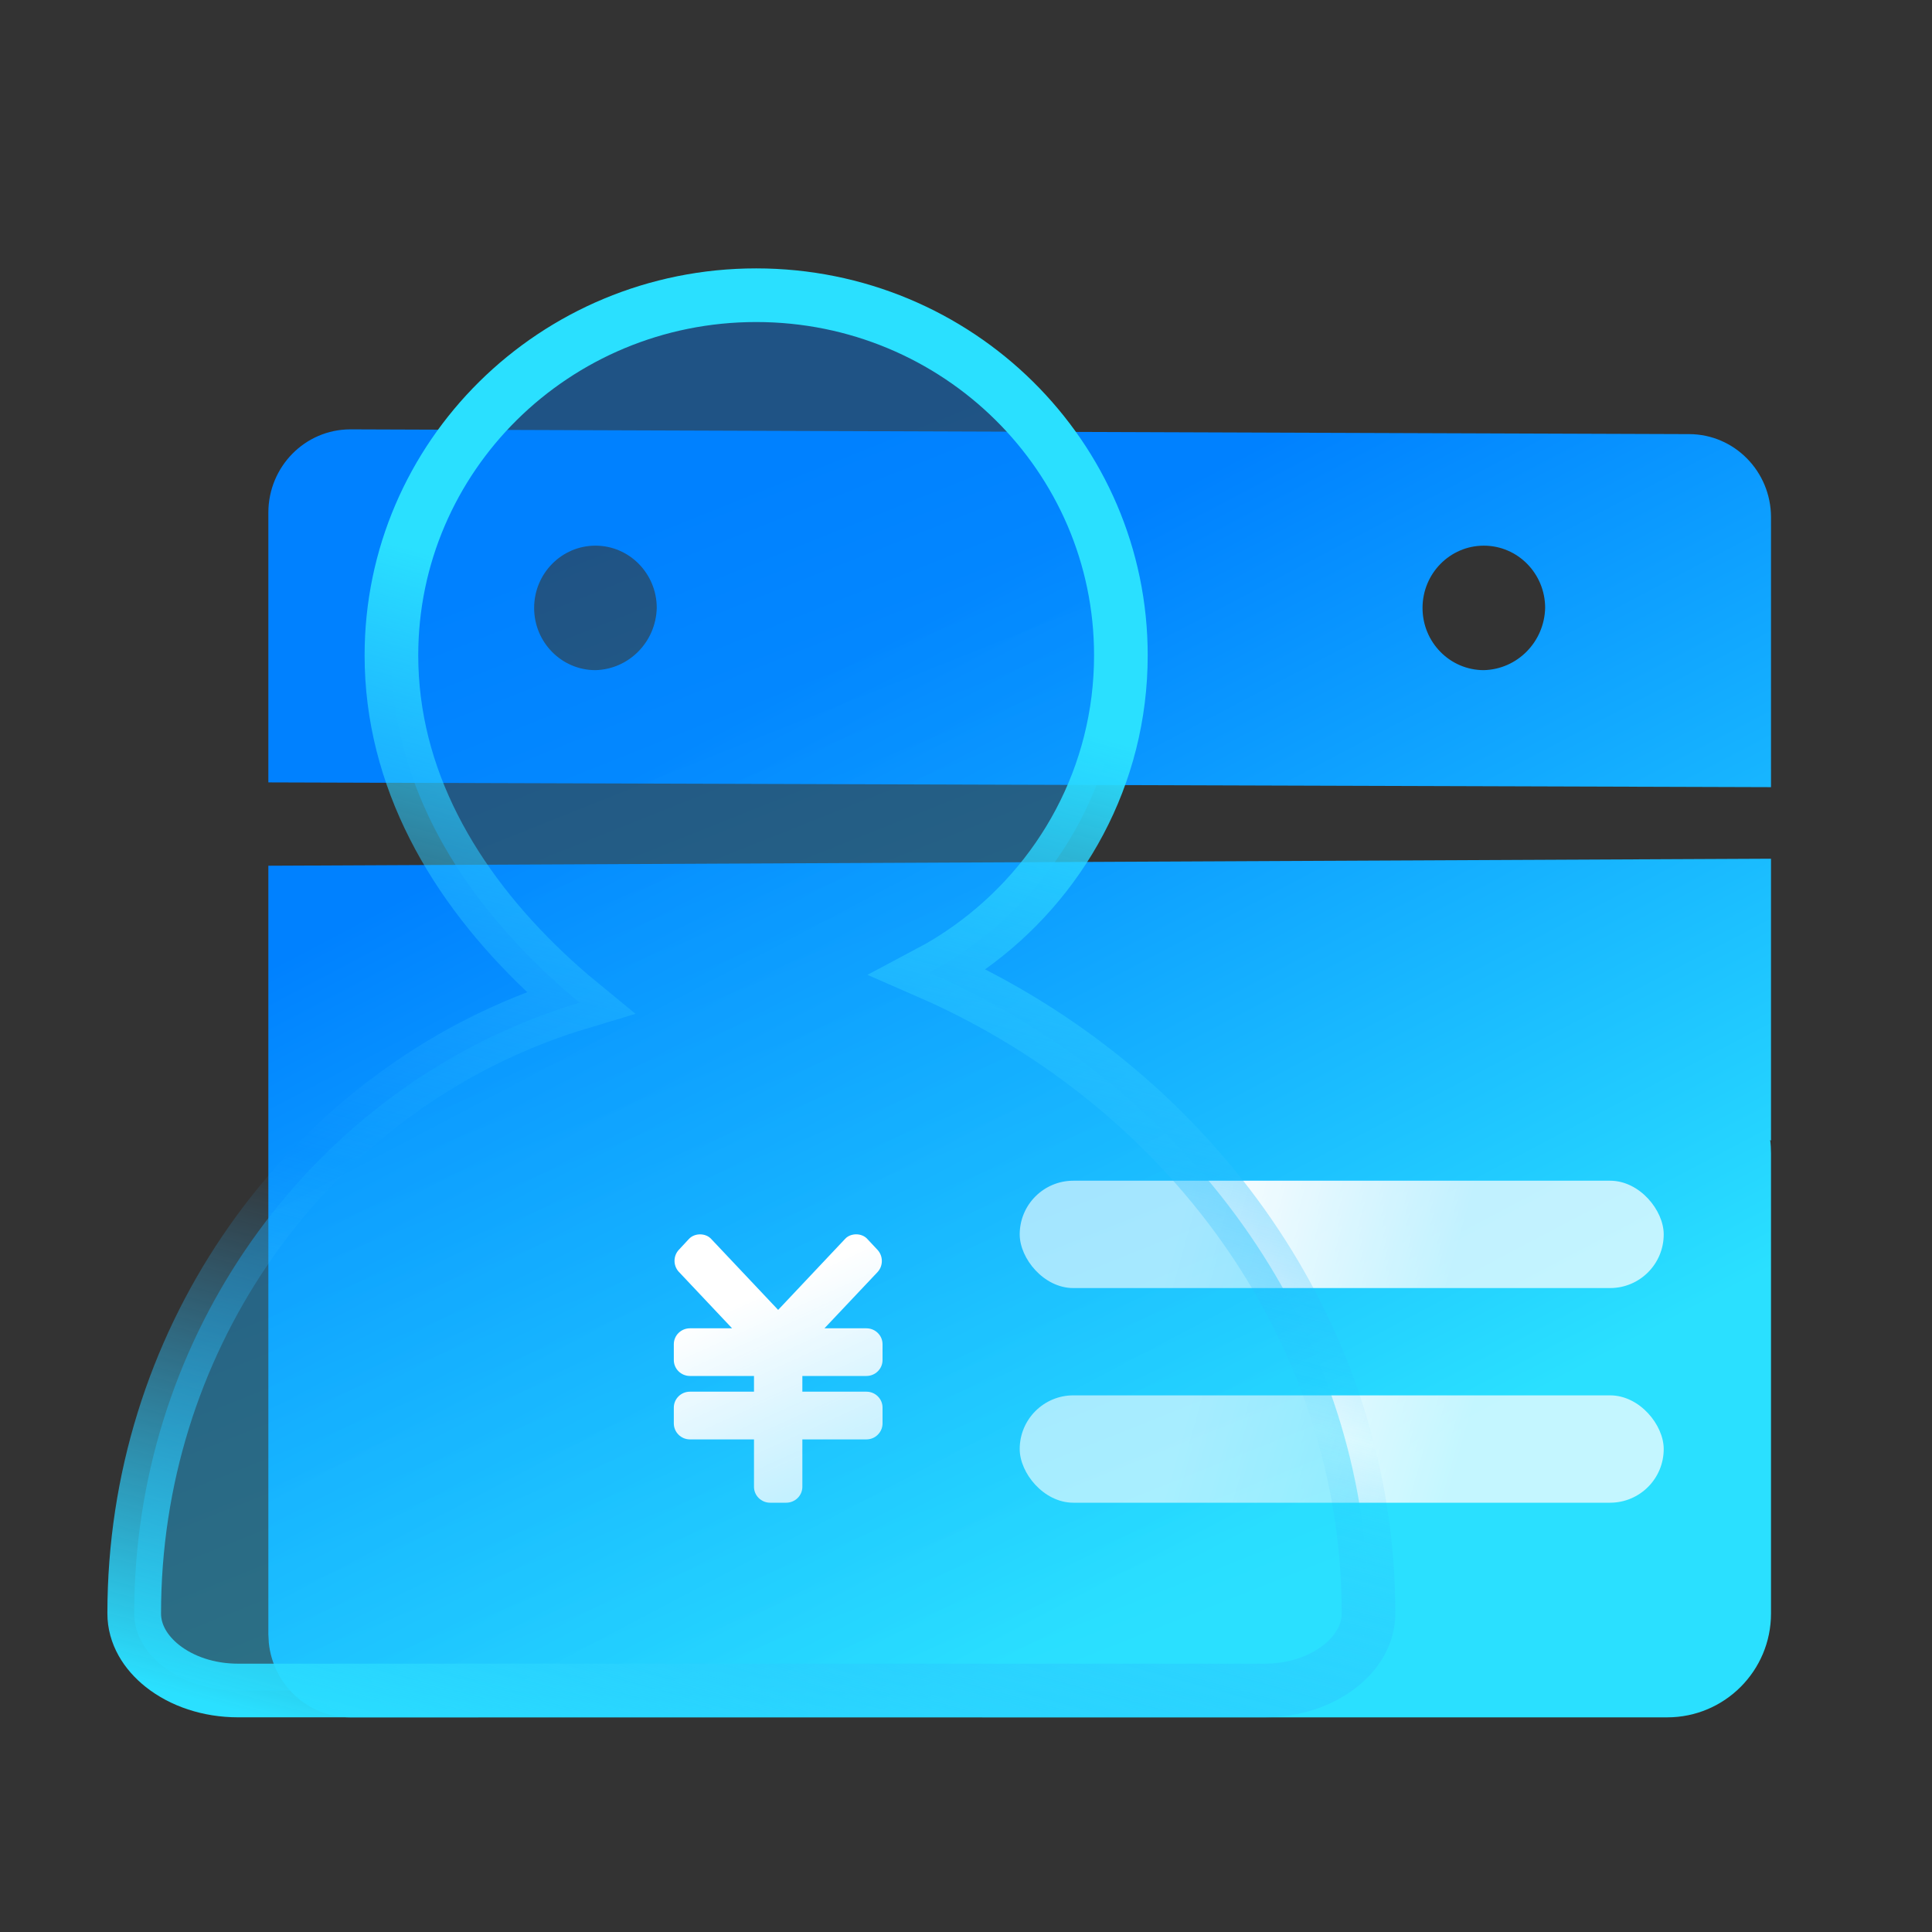 <?xml version="1.0" encoding="UTF-8"?>
<svg width="30px" height="30px" viewBox="0 0 30 30" version="1.1" xmlns="http://www.w3.org/2000/svg" xmlns:xlink="http://www.w3.org/1999/xlink">
    <rect x="0" y="0" width="30" height="30" fill="#333333" stroke="none"/>
    <title>个税算报缴</title>
    <defs>
        <linearGradient x1="22.276%" y1="28.014%" x2="59.648%" y2="89.857%" id="linearGradient-1">
            <stop stop-color="#0081FF" offset="0%"></stop>
            <stop stop-color="#2AE0FF" offset="100%"></stop>
        </linearGradient>
        <linearGradient x1="24.441%" y1="49.3%" x2="68.754%" y2="51.389%" id="linearGradient-2">
            <stop stop-color="#FFFFFF" offset="0%"></stop>
            <stop stop-color="#FFFFFF" stop-opacity="0.721" offset="100%"></stop>
        </linearGradient>
        <linearGradient x1="28.095%" y1="20.074%" x2="57.623%" y2="104.249%" id="linearGradient-3">
            <stop stop-color="#0081FF" offset="0%"></stop>
            <stop stop-color="#2AE0FF" offset="100%"></stop>
        </linearGradient>
        <linearGradient x1="23.739%" y1="18.616%" x2="4.186%" y2="100%" id="linearGradient-4">
            <stop stop-color="#2AE0FF" offset="0%"></stop>
            <stop stop-color="#2CAFFF" stop-opacity="0" offset="52.453%"></stop>
            <stop stop-color="#2AE0FF" offset="100%"></stop>
        </linearGradient>
        <linearGradient x1="34.538%" y1="24.808%" x2="61.345%" y2="100%" id="linearGradient-5">
            <stop stop-color="#FFFFFF" offset="0%"></stop>
            <stop stop-color="#FFFFFF" stop-opacity="0.721" offset="100%"></stop>
        </linearGradient>
    </defs>
    <g id="移动" stroke="none" stroke-width="1" fill="none" fill-rule="evenodd">
        <g id="扩展模块" transform="translate(-495, -1816)">
            <g id="编组-79" transform="translate(444, 1582)">
                <g id="编组-83" transform="translate(30, 153)">
                    <g id="编组-82" transform="translate(0, 70)">
                        <g id="编组-71" transform="translate(6, 11)">
                            <g id="个税算报缴" transform="translate(15, 0)">
                                <rect id="矩形" x="0" y="0" width="30" height="30"></rect>
                                <g id="编组-111" transform="translate(1.667, 4.167)">
                                    <g id="编组-110" transform="translate(2.5, 2.5)">
                                        <path d="M23.333,6.667 L23.333,11.045 C23.329,11.041 23.324,11.037 23.32,11.033 C23.329,11.102 23.333,11.171 23.333,11.242 L23.333,18.388 C23.333,19.278 22.612,20 21.721,20 L11.091,20 L11.07,19.999 L1.271,20 C0.613,19.999 0.073,19.492 0.007,18.842 L0,18.71 L0,6.776 L23.333,6.667 Z M1.271,0 L22.063,0.074 C22.764,0.076 23.332,0.652 23.333,1.364 L23.333,1.364 L23.333,5.556 L0,5.482 L0,1.29 C0.002,0.578 0.569,0.002 1.271,0 L1.271,0 Z M5.079,1.806 C4.554,1.806 4.127,2.239 4.127,2.773 C4.127,3.307 4.554,3.739 5.079,3.739 C5.599,3.726 6.018,3.301 6.031,2.773 C6.031,2.239 5.605,1.806 5.079,1.806 Z M18.874,1.806 C18.348,1.806 17.922,2.239 17.922,2.773 C17.922,3.307 18.348,3.739 18.874,3.739 C19.394,3.726 19.813,3.301 19.826,2.773 C19.826,2.239 19.4,1.806 18.874,1.806 Z" id="形状结合" fill="url(#linearGradient-1)" fill-rule="nonzero"></path>
                                        <rect id="矩形" fill="url(#linearGradient-2)" x="11.667" y="11.667" width="10" height="1.667" rx="0.833"></rect>
                                        <rect id="矩形" fill="url(#linearGradient-2)" x="11.667" y="15" width="10" height="1.667" rx="0.833"></rect>
                                    </g>
                                    <path d="M10.075,0.417 C11.639,0.417 13.056,1.043 14.081,2.056 C15.105,3.068 15.738,4.465 15.738,6.009 C15.738,7.877 14.811,9.529 13.387,10.546 C13.187,10.689 12.978,10.819 12.761,10.934 C12.99,11.034 13.216,11.141 13.439,11.256 C15.284,12.201 16.855,13.608 17.947,15.323 C18.98,16.946 19.585,18.845 19.583,20.887 C19.583,21.209 19.408,21.493 19.146,21.701 C18.845,21.94 18.428,22.083 17.97,22.083 L17.97,22.083 L2.03,22.083 C1.572,22.083 1.155,21.94 0.854,21.701 C0.592,21.493 0.417,21.209 0.417,20.887 C0.417,18.798 1.05,16.858 2.13,15.26 C3.239,13.618 4.82,12.337 6.669,11.629 C6.888,11.545 7.11,11.469 7.333,11.402 C7.154,11.255 6.978,11.099 6.806,10.937 C5.365,9.573 4.411,7.904 4.411,6.009 C4.411,4.465 5.045,3.068 6.068,2.056 C7.094,1.043 8.51,0.417 10.075,0.417 Z" id="路径" stroke="url(#linearGradient-4)" stroke-width="0.833" fill-opacity="0.4" fill="url(#linearGradient-3)"></path>
                                    <path d="M11.787,17.199 L10.792,17.199 L10.792,17.443 L11.787,17.443 C11.925,17.443 12.037,17.554 12.037,17.69 L12.037,17.935 C12.037,18.072 11.925,18.184 11.787,18.184 L10.792,18.184 L10.792,18.92 C10.792,19.056 10.68,19.167 10.541,19.167 L10.292,19.167 C10.153,19.167 10.041,19.056 10.041,18.92 L10.041,18.184 L9.046,18.184 C8.908,18.184 8.796,18.072 8.796,17.935 L8.796,17.69 C8.796,17.554 8.908,17.443 9.046,17.443 L10.041,17.443 L10.041,17.199 L9.046,17.199 C8.908,17.199 8.796,17.088 8.796,16.952 L8.796,16.706 C8.796,16.57 8.908,16.459 9.046,16.459 L9.701,16.459 L8.873,15.581 C8.785,15.486 8.785,15.336 8.873,15.241 L9.031,15.071 C9.119,14.977 9.288,14.976 9.376,15.071 L10.416,16.173 L11.456,15.07 C11.542,14.976 11.714,14.976 11.8,15.071 L11.961,15.243 C12.048,15.339 12.048,15.489 11.961,15.584 L11.135,16.459 L11.787,16.459 C11.925,16.459 12.037,16.57 12.037,16.706 L12.037,16.952 C12.037,17.088 11.925,17.199 11.787,17.199 Z" id="路径" fill="url(#linearGradient-5)"></path>
                                </g>
                            </g>
                        </g>
                    </g>
                </g>
            </g>
        </g>
    </g>
</svg>